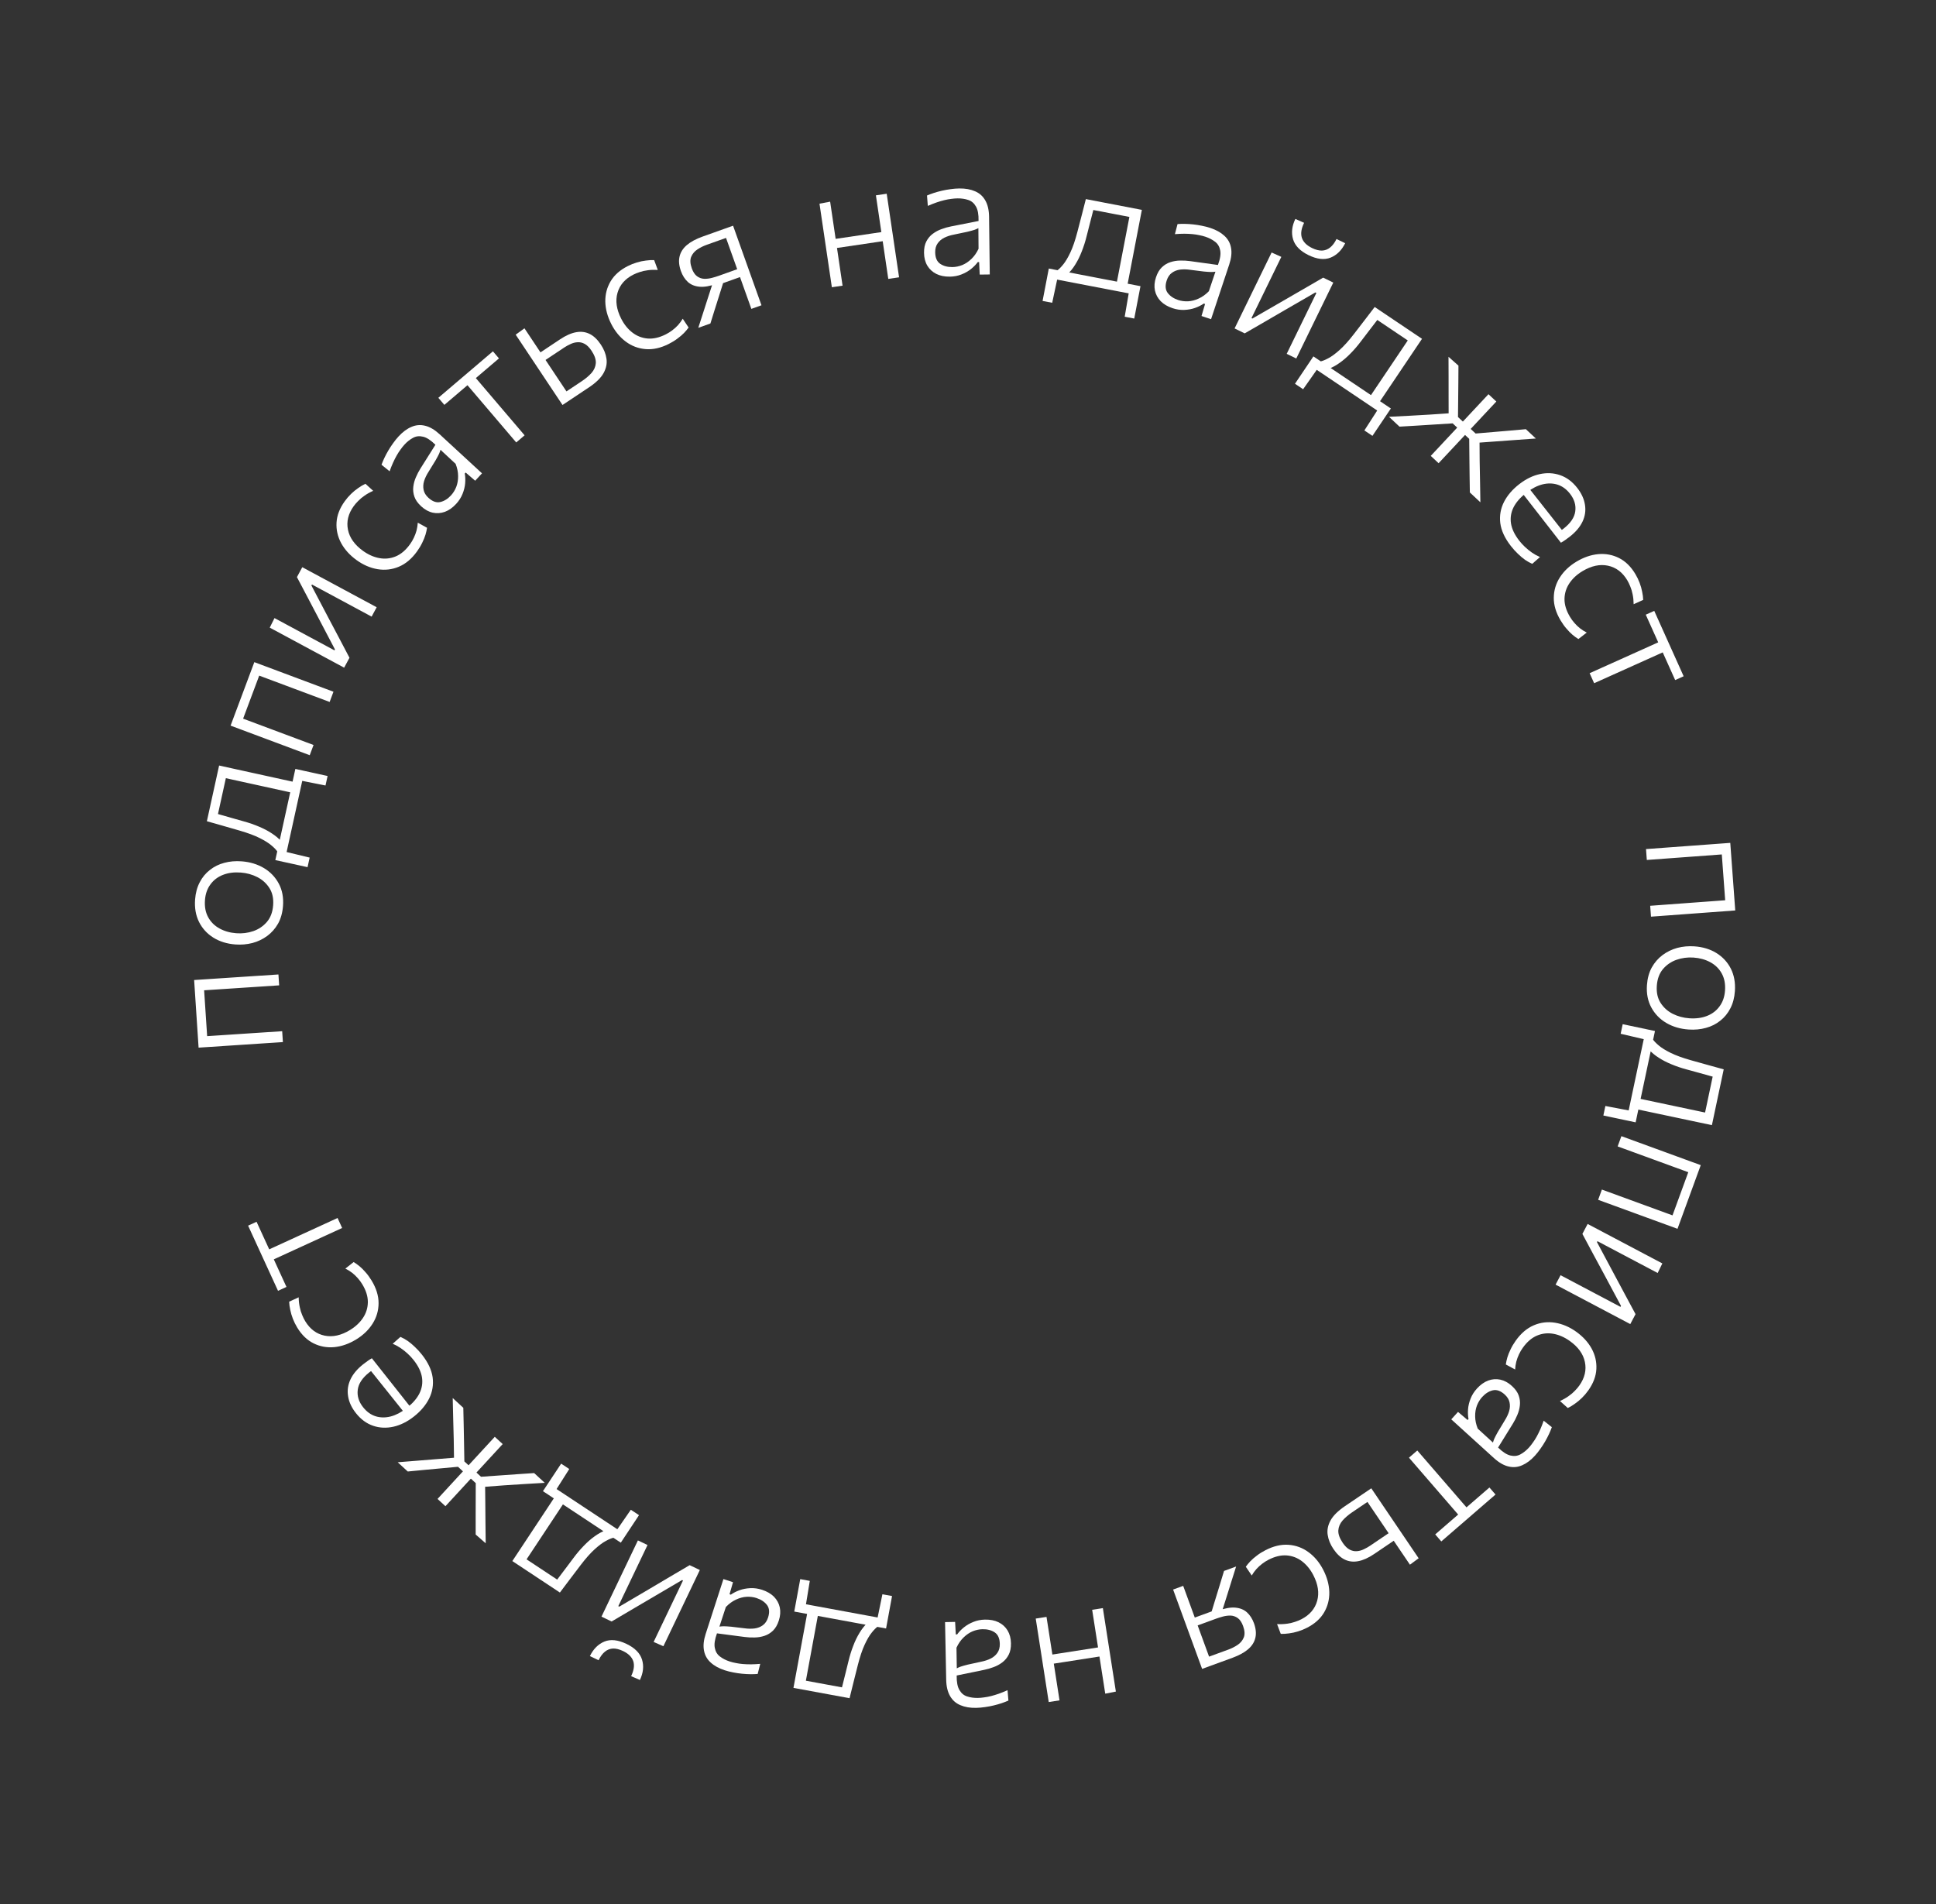 <?xml version="1.0" encoding="UTF-8"?> <svg xmlns="http://www.w3.org/2000/svg" width="427" height="420" viewBox="0 0 427 420" fill="none"><rect x="0" y="0" width="427" height="420" fill="#333333" stroke="none"/><path d="M363.041 187.296C364.428 187.194 365.766 187.095 367.054 187C368.341 186.905 369.748 186.802 371.273 186.689L373.148 186.551C374.223 186.472 375.23 186.398 376.168 186.329C377.105 186.26 378.018 186.192 378.905 186.127C379.793 186.062 380.699 185.995 381.625 185.927L382.723 200.835C381.798 200.903 380.892 200.97 380.004 201.035C379.116 201.101 378.204 201.168 377.266 201.237C376.328 201.306 375.322 201.38 374.247 201.46L372.372 201.598C370.846 201.71 369.44 201.814 368.152 201.909C366.865 202.004 365.527 202.102 364.139 202.204L363.962 199.804C365.35 199.702 366.688 199.603 367.975 199.508C369.263 199.413 370.669 199.31 372.195 199.197L374.07 199.059C375.12 198.982 376.083 198.911 376.958 198.847C377.845 198.781 378.708 198.718 379.546 198.656C380.383 198.594 381.252 198.53 382.152 198.464L380.585 199.711L379.674 187.353L381.408 188.356C380.507 188.422 379.639 188.486 378.801 188.548C377.963 188.61 377.101 188.673 376.213 188.739C375.338 188.803 374.375 188.874 373.325 188.952L371.45 189.09C369.925 189.202 368.518 189.306 367.231 189.401C365.943 189.496 364.605 189.594 363.218 189.696L363.041 187.296Z" fill="white"></path><path d="M363.246 217.326C363.348 215.838 363.701 214.537 364.305 213.422C364.921 212.321 365.712 211.407 366.679 210.682C367.646 209.957 368.732 209.428 369.935 209.096C371.151 208.777 372.403 208.662 373.691 208.75C375.542 208.877 377.161 209.365 378.548 210.214C379.946 211.076 381.011 212.224 381.742 213.656C382.472 215.101 382.773 216.755 382.646 218.618C382.547 220.056 382.215 221.322 381.651 222.414C381.098 223.507 380.357 224.417 379.428 225.145C378.51 225.886 377.456 226.417 376.265 226.738C375.074 227.071 373.797 227.19 372.433 227.097C370.595 226.971 368.957 226.488 367.519 225.648C366.094 224.809 364.991 223.672 364.21 222.236C363.44 220.814 363.119 219.177 363.246 217.326ZM365.423 217.457C365.321 218.945 365.599 220.202 366.258 221.227C366.928 222.265 367.822 223.068 368.939 223.635C370.069 224.202 371.29 224.531 372.603 224.621C374.079 224.722 375.392 224.542 376.542 224.08C377.692 223.619 378.607 222.909 379.289 221.95C379.982 221.005 380.375 219.851 380.468 218.488C380.569 217.025 380.322 215.764 379.729 214.705C379.147 213.66 378.311 212.843 377.22 212.253C376.13 211.663 374.897 211.321 373.521 211.226C372.208 211.136 370.953 211.302 369.755 211.722C368.571 212.144 367.575 212.829 366.768 213.779C365.975 214.73 365.526 215.956 365.423 217.457Z" fill="white"></path><path d="M360.229 242.06C361.1 242.244 361.928 242.419 362.712 242.585C363.51 242.754 364.325 242.927 365.159 243.103C366.005 243.282 366.925 243.477 367.919 243.687L369.758 244.077C370.788 244.295 371.733 244.494 372.591 244.676C373.462 244.86 374.308 245.04 375.13 245.213C375.951 245.387 376.804 245.568 377.687 245.755L375.827 246.553L377.952 236.508L379.342 237.936C378.567 237.721 377.805 237.509 377.055 237.299C376.317 237.091 375.543 236.876 374.731 236.653C373.92 236.43 373.006 236.179 371.988 235.9C370.824 235.589 369.718 235.214 368.671 234.775C367.621 234.347 366.674 233.859 365.829 233.308C364.982 232.77 364.263 232.17 363.673 231.507L364.507 229.204C364.787 229.635 365.238 230.108 365.859 230.624C366.478 231.152 367.355 231.697 368.492 232.257C369.629 232.818 371.105 233.355 372.918 233.867C374.455 234.295 375.774 234.663 376.874 234.973C377.987 235.286 379.089 235.589 380.179 235.884L377.575 248.191C376.667 247.999 375.778 247.811 374.907 247.627C374.037 247.442 373.141 247.253 372.222 247.058C371.302 246.863 370.315 246.654 369.26 246.431L367.42 246.042C365.924 245.725 364.593 245.444 363.428 245.197C362.263 244.95 361.031 244.69 359.731 244.414L360.229 242.06ZM357.898 225.921C358.474 226.043 359.051 226.165 359.627 226.287C360.203 226.409 360.78 226.531 361.356 226.653C361.957 226.78 362.564 226.909 363.177 227.039C363.803 227.171 364.416 227.301 365.017 227.428C364.781 228.544 364.543 229.666 364.305 230.795C364.063 231.935 363.828 233.045 363.6 234.124L362.171 240.876C361.943 241.955 361.708 243.065 361.466 244.205C361.225 245.346 360.987 246.468 360.754 247.572C360.153 247.445 359.54 247.315 358.914 247.182C358.301 247.053 357.694 246.924 357.093 246.797C356.517 246.675 355.94 246.553 355.364 246.431C354.787 246.309 354.211 246.187 353.635 246.065L354.078 243.968L359.565 245.014L359.084 245.565L362.673 228.604L362.89 229.304L357.45 228.037L357.898 225.921Z" fill="white"></path><path d="M357.611 250.621C358.918 251.099 360.178 251.559 361.39 252.002C362.603 252.445 363.928 252.929 365.364 253.453L367.131 254.098C368.143 254.468 369.091 254.815 369.974 255.137C370.857 255.46 371.717 255.774 372.553 256.079C373.389 256.384 374.243 256.696 375.114 257.014L369.986 271.056C369.114 270.738 368.261 270.426 367.425 270.12C366.589 269.815 365.729 269.501 364.846 269.179C363.963 268.856 363.015 268.51 362.002 268.14L360.236 267.495C358.799 266.97 357.475 266.486 356.262 266.043C355.049 265.601 353.789 265.14 352.482 264.663L353.308 262.402C354.615 262.88 355.875 263.34 357.088 263.783C358.301 264.226 359.625 264.709 361.062 265.234L362.828 265.879C363.817 266.24 364.724 266.572 365.548 266.873C366.384 267.178 367.196 267.475 367.985 267.763C368.774 268.051 369.593 268.35 370.44 268.66L368.499 269.152L372.75 257.512L373.917 259.14C373.07 258.83 372.251 258.531 371.462 258.243C370.673 257.955 369.861 257.658 369.025 257.353C368.201 257.052 367.294 256.72 366.305 256.359L364.539 255.714C363.102 255.189 361.778 254.706 360.565 254.263C359.352 253.82 358.092 253.36 356.785 252.882L357.611 250.621Z" fill="white"></path><path d="M350.167 269.989C351.397 270.639 352.583 271.265 353.725 271.869C354.866 272.472 356.113 273.131 357.465 273.845L359.128 274.724C360.081 275.227 360.973 275.699 361.805 276.138C362.636 276.577 363.445 277.005 364.232 277.421C365.019 277.836 365.822 278.261 366.643 278.694L365.611 280.808C364.813 280.386 364.026 279.97 363.25 279.56C362.474 279.15 361.676 278.729 360.856 278.295C360.047 277.868 359.172 277.405 358.229 276.907L352.327 273.789L352.222 273.988L355.943 280.952C356.745 282.439 357.545 283.932 358.341 285.43C359.148 286.934 359.945 288.419 360.731 289.883L359.571 292.078C358.751 291.644 357.947 291.22 357.16 290.804C356.373 290.388 355.564 289.961 354.733 289.521C353.902 289.082 353.01 288.611 352.056 288.107L350.394 287.229C349.042 286.514 347.795 285.855 346.653 285.252C345.512 284.649 344.326 284.022 343.095 283.372L344.193 281.294C345.424 281.944 346.604 282.568 347.735 283.165C348.865 283.762 350.101 284.415 351.442 285.124L357.411 288.278L357.525 288.062L353.844 281.183C353.025 279.673 352.212 278.166 351.405 276.661C350.609 275.163 349.81 273.67 349.007 272.183L350.167 269.989Z" fill="white"></path><path d="M334.294 295.748C335.447 294.123 336.774 292.99 338.275 292.348C339.775 291.707 341.334 291.514 342.951 291.77C344.568 292.026 346.117 292.68 347.6 293.732C349.102 294.798 350.249 296.042 351.038 297.464C351.821 298.895 352.172 300.404 352.091 301.992C352.009 303.579 351.418 305.149 350.315 306.703C349.894 307.296 349.429 307.843 348.921 308.343C348.412 308.842 347.888 309.278 347.349 309.648C346.812 310.036 346.29 310.349 345.782 310.588L344.064 309.046C344.79 308.716 345.421 308.357 345.958 307.969C346.505 307.588 346.968 307.195 347.349 306.789C347.74 306.39 348.069 306.001 348.338 305.623C349.527 303.946 349.935 302.214 349.559 300.426C349.186 298.655 348.07 297.109 346.209 295.789C345.044 294.962 343.84 294.438 342.598 294.217C341.355 293.996 340.155 294.128 338.997 294.613C337.831 295.107 336.784 296.009 335.855 297.318C335.536 297.767 335.257 298.246 335.02 298.754C334.775 299.272 334.579 299.809 334.43 300.365C334.292 300.928 334.206 301.504 334.171 302.094L332.122 300.986C332.18 300.535 332.291 300.022 332.454 299.446C332.62 298.887 332.856 298.294 333.163 297.667C333.453 297.042 333.83 296.403 334.294 295.748Z" fill="white"></path><path d="M325.74 306.307C326.506 305.463 327.33 304.873 328.21 304.538C329.099 304.211 329.992 304.141 330.889 304.328C331.795 304.524 332.651 304.989 333.459 305.722C334.201 306.396 334.701 307.095 334.958 307.819C335.214 308.543 335.303 309.267 335.222 309.989C335.143 310.73 334.955 311.44 334.659 312.12C334.373 312.808 334.045 313.45 333.674 314.044L330.414 319.313C331.439 320.311 332.354 320.897 333.162 321.071C333.969 321.263 334.702 321.174 335.358 320.805C336.024 320.445 336.648 319.944 337.229 319.304C337.516 318.988 337.8 318.628 338.082 318.224C338.374 317.829 338.654 317.389 338.924 316.906C339.193 316.422 339.46 315.886 339.725 315.296C339.981 314.716 340.23 314.078 340.471 313.383L342.271 314.814C342.107 315.274 341.904 315.768 341.663 316.294C341.414 316.83 341.13 317.376 340.811 317.933C340.491 318.49 340.14 319.035 339.758 319.568C339.376 320.119 338.975 320.626 338.554 321.09C337.652 322.083 336.714 322.79 335.741 323.209C334.768 323.647 333.761 323.74 332.719 323.488C331.669 323.246 330.597 322.628 329.501 321.634C329.065 321.238 328.518 320.741 327.859 320.142C327.2 319.544 326.569 318.971 325.965 318.423L324.086 316.717C323.473 316.161 322.842 315.588 322.192 314.998C321.552 314.417 320.851 313.781 320.09 313.09L321.582 311.447L323.691 313.235L323.894 313.012C323.765 312.371 323.73 311.654 323.79 310.861C323.85 310.086 324.038 309.3 324.355 308.504C324.663 307.717 325.124 306.985 325.74 306.307ZM326.894 308.169C326.414 308.698 326.032 309.324 325.747 310.048C325.472 310.78 325.342 311.576 325.357 312.436C325.363 313.305 325.553 314.206 325.926 315.137L329.283 318.21C329.343 317.976 329.444 317.687 329.587 317.343C329.739 317.008 329.991 316.525 330.342 315.896C330.703 315.275 331.221 314.416 331.895 313.318C332.324 312.641 332.642 311.964 332.849 311.289C333.047 310.622 333.078 309.973 332.941 309.341C332.813 308.717 332.457 308.14 331.872 307.609C330.981 306.8 330.11 306.491 329.259 306.683C328.399 306.885 327.611 307.38 326.894 308.169Z" fill="white"></path><path d="M312.594 319.96C313.505 321.012 314.382 322.027 315.227 323.003C316.071 323.98 316.994 325.046 317.995 326.203L319.225 327.625C319.914 328.422 320.545 329.152 321.119 329.815C321.701 330.489 322.267 331.143 322.817 331.778C323.366 332.413 323.936 333.072 324.527 333.755L322.804 333.057L323.33 332.602C324.155 331.888 325.008 331.15 325.89 330.387C326.772 329.625 327.644 328.87 328.507 328.124L329.848 329.674L317.888 340.02L316.547 338.469C317.4 337.731 318.272 336.977 319.163 336.206C320.045 335.443 320.898 334.705 321.723 333.992L322.25 333.537L322.692 335.342C322.102 334.659 321.532 334 320.982 333.365C320.433 332.73 319.867 332.075 319.285 331.402C318.711 330.739 318.079 330.009 317.39 329.212L316.16 327.79C315.16 326.633 314.237 325.567 313.392 324.59C312.548 323.614 311.67 322.599 310.76 321.547L312.594 319.96Z" fill="white"></path><path d="M302.45 328.302C303.23 329.454 303.982 330.565 304.706 331.634C305.43 332.703 306.22 333.871 307.078 335.137L308.132 336.694C308.736 337.587 309.302 338.423 309.829 339.201C310.356 339.98 310.869 340.738 311.368 341.475C311.867 342.212 312.376 342.964 312.896 343.733L310.972 345.149C310.206 344.018 309.457 342.912 308.726 341.833C308.002 340.763 307.229 339.621 306.407 338.407C305.529 337.109 304.71 335.9 303.951 334.779C303.192 333.658 302.409 332.5 301.6 331.307L298.237 333.584C297.386 334.16 296.677 334.768 296.112 335.408C295.543 336.066 295.232 336.792 295.178 337.585C295.132 338.388 295.453 339.298 296.142 340.316C296.64 341.053 297.157 341.558 297.691 341.833C298.225 342.107 298.754 342.218 299.279 342.166C299.8 342.131 300.31 341.99 300.809 341.743C301.304 341.513 301.76 341.258 302.175 340.977L306.566 338.004L308.255 339.291C307.601 339.734 306.791 340.282 305.825 340.935C304.85 341.596 303.941 342.211 303.101 342.78C301.834 343.637 300.658 344.169 299.571 344.375C298.484 344.581 297.487 344.461 296.58 344.016C295.68 343.58 294.854 342.807 294.102 341.697C293.413 340.679 292.99 339.641 292.833 338.582C292.666 337.529 292.875 336.464 293.462 335.386C294.046 334.324 295.116 333.267 296.673 332.213C297.815 331.44 298.889 330.712 299.896 330.031C300.893 329.356 301.744 328.78 302.45 328.302Z" fill="white"></path><path d="M279.11 341.952C280.882 341.04 282.581 340.644 284.209 340.765C285.836 340.886 287.308 341.431 288.626 342.403C289.944 343.374 291.019 344.667 291.851 346.283C292.695 347.921 293.141 349.553 293.188 351.178C293.224 352.81 292.841 354.311 292.039 355.683C291.237 357.055 289.989 358.177 288.295 359.049C287.648 359.382 286.984 359.654 286.303 359.864C285.621 360.074 284.956 360.219 284.307 360.3C283.652 360.397 283.044 360.435 282.483 360.414L281.667 358.254C282.463 358.295 283.189 358.266 283.844 358.169C284.504 358.083 285.097 357.947 285.622 357.761C286.152 357.586 286.624 357.393 287.036 357.181C288.864 356.239 290.022 354.888 290.512 353.128C290.996 351.384 290.715 349.498 289.671 347.47C289.016 346.199 288.188 345.18 287.187 344.413C286.185 343.645 285.059 343.21 283.808 343.107C282.545 343.01 281.2 343.329 279.774 344.064C279.283 344.316 278.816 344.613 278.372 344.955C277.916 345.303 277.494 345.689 277.107 346.114C276.725 346.55 276.383 347.022 276.081 347.531L274.772 345.603C275.031 345.23 275.365 344.826 275.775 344.389C276.179 343.969 276.662 343.551 277.223 343.135C277.767 342.714 278.396 342.32 279.11 341.952Z" fill="white"></path><path d="M272.636 345.553C272.294 346.625 271.955 347.704 271.617 348.788C271.279 349.873 270.947 350.935 270.62 351.976L269.219 356.412L268.616 355.311C270.135 354.756 271.419 354.526 272.469 354.623C273.519 354.72 274.373 355.068 275.033 355.668C275.697 356.279 276.206 357.068 276.559 358.033C276.993 359.222 277.103 360.29 276.889 361.236C276.678 362.194 276.153 363.039 275.314 363.774C274.463 364.512 273.307 365.148 271.847 365.682C271.059 365.97 270.24 366.269 269.393 366.579C268.545 366.889 267.75 367.18 267.008 367.451C266.255 367.726 265.631 367.954 265.137 368.135C264.818 367.264 264.506 366.41 264.2 365.575C263.895 364.739 263.58 363.879 263.258 362.996C262.935 362.113 262.588 361.165 262.218 360.153L261.572 358.387C261.047 356.951 260.563 355.626 260.12 354.413C259.676 353.201 259.216 351.941 258.738 350.634L260.963 349.821C261.256 350.621 261.538 351.392 261.809 352.134C262.08 352.876 262.358 353.635 262.642 354.412C262.926 355.189 263.225 356.007 263.539 356.867L264.45 359.357C264.854 360.464 265.235 361.506 265.593 362.483C265.95 363.46 266.309 364.443 266.671 365.432L270.962 363.863C271.645 363.613 272.304 363.279 272.938 362.86C273.572 362.442 274.033 361.893 274.318 361.215C274.592 360.54 274.542 359.691 274.168 358.667C273.866 357.843 273.473 357.259 272.987 356.916C272.501 356.573 271.975 356.392 271.407 356.373C270.844 356.365 270.283 356.437 269.724 356.588C269.153 356.743 268.65 356.9 268.214 357.06L263.729 358.7L263.096 356.969L267.864 355.226L266.871 356.67L268.083 352.703C268.391 351.683 268.708 350.653 269.035 349.612C269.35 348.576 269.662 347.548 269.97 346.528L272.636 345.553Z" fill="white"></path><path d="M243.246 354.728C243.46 356.103 243.667 357.428 243.865 358.704C244.064 359.98 244.281 361.373 244.517 362.885L244.806 364.742C244.972 365.808 245.128 366.805 245.272 367.734C245.417 368.663 245.558 369.567 245.695 370.446C245.832 371.326 245.972 372.224 246.115 373.14L243.77 373.601C243.627 372.684 243.486 371.78 243.347 370.888C243.208 369.996 243.065 369.08 242.918 368.139C242.774 367.21 242.616 366.2 242.447 365.11L242.157 363.252C241.922 361.741 241.705 360.348 241.506 359.072C241.307 357.796 241.1 356.471 240.886 355.096L243.246 354.728ZM243.146 363.25L243.459 365.257L231.308 367.15L230.996 365.144L243.146 363.25ZM230.816 356.665C231.03 358.04 231.237 359.365 231.436 360.641C231.635 361.917 231.852 363.31 232.087 364.821L232.377 366.679C232.543 367.744 232.698 368.741 232.843 369.67C232.987 370.599 233.128 371.504 233.265 372.383C233.402 373.262 233.542 374.16 233.685 375.077L231.307 375.448C231.164 374.531 231.024 373.633 230.887 372.754C230.75 371.874 230.609 370.97 230.465 370.041C230.32 369.112 230.164 368.115 229.998 367.05L229.709 365.192C229.474 363.681 229.256 362.287 229.058 361.011C228.859 359.736 228.652 358.41 228.438 357.036L230.816 356.665Z" fill="white"></path><path d="M217.249 357.265C218.39 357.243 219.384 357.436 220.232 357.846C221.081 358.268 221.744 358.869 222.224 359.65C222.703 360.443 222.954 361.385 222.975 362.475C222.995 363.478 222.83 364.321 222.479 365.005C222.129 365.689 221.664 366.25 221.083 366.687C220.49 367.138 219.845 367.489 219.148 367.741C218.451 368.006 217.759 368.207 217.072 368.346L211.003 369.594C210.981 371.024 211.184 372.092 211.612 372.798C212.027 373.517 212.594 373.989 213.313 374.213C214.033 374.449 214.825 374.559 215.69 374.542C216.116 374.534 216.573 374.493 217.06 374.421C217.548 374.361 218.06 374.263 218.597 374.128C219.133 373.992 219.706 373.817 220.317 373.605C220.914 373.392 221.549 373.135 222.22 372.834L222.415 375.124C221.968 375.321 221.47 375.513 220.922 375.699C220.361 375.886 219.769 376.054 219.145 376.204C218.521 376.355 217.884 376.474 217.234 376.562C216.571 376.662 215.927 376.719 215.3 376.731C213.959 376.758 212.802 376.561 211.828 376.141C210.842 375.734 210.083 375.066 209.55 374.136C209.006 373.207 208.719 372.002 208.69 370.523C208.678 369.934 208.663 369.195 208.646 368.305C208.628 367.415 208.612 366.563 208.596 365.748L208.546 363.21C208.529 362.383 208.513 361.531 208.495 360.653C208.478 359.789 208.46 358.842 208.44 357.815L210.658 357.771L210.806 360.533L211.107 360.527C211.485 359.993 211.983 359.475 212.6 358.974C213.205 358.486 213.905 358.083 214.701 357.767C215.485 357.45 216.334 357.283 217.249 357.265ZM216.689 359.383C215.975 359.397 215.257 359.549 214.535 359.839C213.814 360.141 213.146 360.593 212.531 361.195C211.903 361.796 211.379 362.553 210.958 363.464L211.029 368.014C211.24 367.897 211.519 367.772 211.868 367.64C212.216 367.52 212.74 367.372 213.439 367.195C214.138 367.031 215.118 366.817 216.379 366.554C217.166 366.401 217.876 366.168 218.509 365.854C219.13 365.541 219.623 365.118 219.989 364.584C220.355 364.063 220.53 363.407 220.514 362.617C220.491 361.414 220.117 360.569 219.392 360.082C218.656 359.595 217.755 359.362 216.689 359.383Z" fill="white"></path><path d="M180.677 354.82C180.515 355.696 180.362 356.528 180.217 357.317C180.069 358.118 179.918 358.938 179.763 359.776C179.607 360.627 179.436 361.551 179.252 362.55L178.912 364.399C178.721 365.435 178.546 366.384 178.387 367.247C178.226 368.122 178.069 368.973 177.917 369.799C177.764 370.625 177.606 371.482 177.443 372.369L176.596 370.531L186.693 372.391L185.302 373.818C185.497 373.038 185.689 372.27 185.879 371.515C186.067 370.772 186.262 369.992 186.463 369.175C186.665 368.358 186.892 367.438 187.144 366.413C187.424 365.241 187.77 364.126 188.182 363.067C188.581 362.006 189.045 361.047 189.573 360.188C190.088 359.327 190.67 358.593 191.317 357.985L193.641 358.758C193.218 359.05 192.756 359.513 192.257 360.147C191.745 360.779 191.224 361.671 190.693 362.823C190.162 363.974 189.665 365.463 189.201 367.289C188.814 368.837 188.48 370.165 188.199 371.273C187.916 372.394 187.642 373.503 187.376 374.601L175.004 372.322C175.172 371.409 175.337 370.515 175.498 369.64C175.66 368.765 175.826 367.865 175.996 366.94C176.166 366.016 176.349 365.023 176.545 363.963L176.885 362.114C177.162 360.61 177.409 359.272 177.625 358.101C177.841 356.93 178.069 355.691 178.31 354.384L180.677 354.82ZM196.748 352.065C196.641 352.644 196.535 353.224 196.428 353.803C196.321 354.382 196.214 354.962 196.107 355.541C195.996 356.145 195.884 356.756 195.77 357.372C195.654 358.001 195.541 358.617 195.429 359.221C194.308 359.015 193.179 358.807 192.045 358.598C190.899 358.386 189.783 358.181 188.698 357.981L181.912 356.73C180.827 356.531 179.711 356.325 178.565 356.114C177.418 355.902 176.29 355.695 175.18 355.49C175.292 354.886 175.405 354.27 175.521 353.641C175.635 353.024 175.747 352.414 175.859 351.81C175.965 351.231 176.072 350.651 176.179 350.072C176.286 349.492 176.392 348.913 176.499 348.334L178.607 348.722L177.706 354.235L177.142 353.767L194.192 356.909L193.498 357.145L194.621 351.673L196.748 352.065Z" fill="white"></path><path d="M168.064 350.684C169.149 351.035 170.026 351.543 170.694 352.207C171.357 352.883 171.788 353.669 171.986 354.563C172.18 355.469 172.11 356.441 171.774 357.478C171.465 358.432 171.033 359.176 170.479 359.708C169.924 360.24 169.301 360.618 168.609 360.842C167.902 361.074 167.177 361.195 166.436 361.205C165.691 361.228 164.971 361.192 164.277 361.099L158.133 360.296C157.645 361.64 157.488 362.715 157.661 363.523C157.819 364.338 158.201 364.969 158.807 365.416C159.41 365.874 160.123 366.237 160.946 366.503C161.351 366.634 161.796 366.746 162.281 366.837C162.761 366.939 163.277 367.014 163.829 367.061C164.38 367.108 164.979 367.13 165.625 367.129C166.259 367.123 166.943 367.088 167.676 367.022L167.112 369.251C166.625 369.291 166.092 369.309 165.513 369.306C164.922 369.299 164.307 369.265 163.669 369.203C163.03 369.141 162.389 369.046 161.745 368.917C161.086 368.795 160.459 368.638 159.862 368.445C158.586 368.032 157.557 367.468 156.773 366.753C155.974 366.047 155.475 365.167 155.276 364.114C155.065 363.057 155.187 361.825 155.643 360.418C155.824 359.858 156.052 359.154 156.326 358.307C156.6 357.46 156.863 356.65 157.114 355.874L157.896 353.459C158.151 352.672 158.413 351.861 158.683 351.026C158.95 350.203 159.241 349.303 159.558 348.325L161.669 349.009L160.907 351.667L161.193 351.76C161.725 351.379 162.365 351.052 163.111 350.78C163.843 350.516 164.636 350.365 165.492 350.325C166.336 350.283 167.193 350.402 168.064 350.684ZM166.843 352.502C166.163 352.282 165.435 352.191 164.658 352.23C163.878 352.28 163.098 352.489 162.321 352.856C161.531 353.22 160.788 353.763 160.093 354.487L158.673 358.81C158.911 358.769 159.216 358.742 159.588 358.731C159.957 358.732 160.5 358.763 161.218 358.824C161.933 358.897 162.929 359.015 164.207 359.179C165 359.291 165.748 359.302 166.449 359.213C167.138 359.12 167.742 358.881 168.262 358.496C168.778 358.123 169.158 357.56 169.401 356.809C169.772 355.664 169.695 354.743 169.169 354.046C168.632 353.345 167.856 352.83 166.843 352.502Z" fill="white"></path><path d="M154.353 346.324C153.753 347.58 153.174 348.79 152.617 349.955C152.061 351.12 151.452 352.392 150.793 353.772L149.982 355.468C149.517 356.441 149.082 357.352 148.677 358.2C148.271 359.048 147.876 359.874 147.493 360.677C147.109 361.48 146.717 362.3 146.317 363.137L144.164 362.191C144.553 361.377 144.937 360.574 145.315 359.782C145.694 358.99 146.083 358.176 146.483 357.339C146.877 356.513 147.305 355.62 147.764 354.658L150.643 348.636L150.439 348.538L143.63 352.537C142.177 353.398 140.717 354.257 139.252 355.113C137.782 355.98 136.331 356.835 134.899 357.68L132.66 356.609C133.06 355.772 133.452 354.952 133.836 354.149C134.219 353.346 134.614 352.521 135.019 351.672C135.425 350.824 135.86 349.914 136.325 348.941L137.136 347.244C137.795 345.865 138.404 344.592 138.96 343.427C139.517 342.262 140.096 341.052 140.696 339.797L142.816 340.81C142.216 342.066 141.64 343.27 141.089 344.424C140.538 345.577 139.935 346.839 139.281 348.207L136.37 354.298L136.59 354.403L143.316 350.448C144.792 349.57 146.265 348.697 147.735 347.83C149.2 346.974 150.659 346.115 152.113 345.254L154.353 346.324ZM138.166 362.617C140.01 363.498 141.155 364.65 141.6 366.072C142.041 367.505 141.885 369.008 141.134 370.58L139.201 369.739C139.812 368.461 139.969 367.362 139.673 366.443C139.364 365.517 138.611 364.768 137.412 364.195C136.609 363.811 135.877 363.628 135.216 363.645C134.549 363.674 133.953 363.903 133.428 364.333C132.886 364.769 132.418 365.4 132.024 366.225L130.106 365.309C130.869 363.742 131.935 362.675 133.304 362.107C134.668 361.55 136.289 361.72 138.166 362.617Z" fill="white"></path><path d="M125.071 330.467C124.58 331.209 124.113 331.915 123.67 332.584C123.221 333.264 122.761 333.959 122.29 334.67C121.813 335.391 121.294 336.175 120.734 337.022L119.696 338.59C119.115 339.469 118.583 340.274 118.099 341.006C117.608 341.748 117.13 342.469 116.667 343.17C116.203 343.87 115.723 344.597 115.225 345.349L115.165 343.326L123.728 348.991L121.89 349.759C122.374 349.117 122.852 348.486 123.322 347.866C123.786 347.256 124.271 346.614 124.776 345.942C125.281 345.269 125.85 344.511 126.484 343.667C127.2 342.698 127.955 341.807 128.748 340.994C129.531 340.174 130.333 339.473 131.155 338.889C131.967 338.299 132.789 337.851 133.623 337.545L135.459 339.166C134.955 339.269 134.349 339.514 133.641 339.903C132.923 340.284 132.094 340.901 131.155 341.752C130.216 342.604 129.175 343.779 128.033 345.278C127.071 346.551 126.244 347.642 125.552 348.552C124.853 349.472 124.166 350.385 123.491 351.292L113 344.351C113.511 343.577 114.013 342.819 114.504 342.077C114.995 341.335 115.5 340.571 116.019 339.787C116.538 339.003 117.094 338.162 117.689 337.262L118.727 335.694C119.57 334.419 120.321 333.284 120.978 332.291C121.635 331.298 122.33 330.247 123.063 329.139L125.071 330.467ZM140.938 334.224C140.613 334.715 140.288 335.206 139.963 335.698C139.638 336.189 139.313 336.68 138.988 337.172C138.649 337.684 138.306 338.202 137.96 338.724C137.608 339.258 137.262 339.78 136.923 340.293C135.972 339.663 135.015 339.03 134.053 338.394C133.081 337.751 132.135 337.125 131.215 336.516L125.459 332.708C124.539 332.1 123.593 331.474 122.621 330.83C121.649 330.187 120.692 329.554 119.751 328.932C120.09 328.419 120.436 327.897 120.789 327.364C121.134 326.841 121.477 326.323 121.816 325.811C122.141 325.32 122.466 324.828 122.791 324.337C123.116 323.846 123.441 323.354 123.766 322.863L125.554 324.046L122.567 328.765L122.231 328.115L136.69 337.681L135.959 337.626L139.135 333.03L140.938 334.224Z" fill="white"></path><path d="M120.15 327.094C118.637 327.182 117.132 327.271 115.637 327.359C114.133 327.456 112.637 327.553 111.151 327.649L106.176 328.026L106.99 327.114L107.037 331.504C107.046 333.012 107.058 334.497 107.074 335.96C107.089 337.423 107.106 338.913 107.124 340.429L104.915 338.497C104.91 337.282 104.908 336.053 104.911 334.811C104.913 333.569 104.916 332.336 104.919 331.111L104.93 327.159L103.588 325.923L104.824 324.582L106.096 325.754L110.608 325.436C111.811 325.351 113.014 325.266 114.217 325.181C115.411 325.106 116.61 325.025 117.813 324.941L120.15 327.094ZM110.871 318.545C109.953 319.541 109.074 320.495 108.234 321.408C107.384 322.33 106.471 323.321 105.494 324.381L103.825 326.193C102.815 327.29 101.868 328.318 100.984 329.277C100.092 330.245 99.179 331.236 98.245 332.25L96.503 330.645C97.437 329.631 98.35 328.639 99.242 327.671C100.134 326.703 101.081 325.675 102.083 324.587L103.752 322.776C104.729 321.715 105.642 320.724 106.491 319.802C107.332 318.89 108.211 317.935 109.128 316.94L110.871 318.545ZM102.186 310.544C102.211 311.812 102.239 313.039 102.27 314.227C102.283 315.415 102.307 316.638 102.341 317.897L102.418 322.365L103.607 323.46L102.371 324.802L101.016 323.553L97.132 323.912C95.93 324.032 94.728 324.144 93.526 324.246C92.315 324.358 91.118 324.474 89.934 324.593L87.721 322.555C89.197 322.432 90.67 322.314 92.138 322.201C93.597 322.079 95.051 321.961 96.501 321.849L100.892 321.496L100.146 322.471L100.074 317.471C100.03 315.964 99.991 314.453 99.955 312.938C99.92 311.422 99.884 309.907 99.849 308.391L102.186 310.544Z" fill="white"></path><path d="M93.052 298.803C94.405 300.513 95.195 302.19 95.423 303.832C95.633 305.472 95.375 307.026 94.65 308.494C93.918 309.952 92.809 311.268 91.324 312.442C89.859 313.601 88.347 314.357 86.789 314.71C85.213 315.061 83.713 314.993 82.288 314.505C80.846 314.015 79.585 313.087 78.504 311.72C77.555 310.52 76.981 309.289 76.781 308.025C76.563 306.759 76.729 305.524 77.28 304.322C77.832 303.119 78.771 301.993 80.098 300.943C80.452 300.663 80.785 300.416 81.095 300.203C81.388 299.987 81.697 299.791 82.021 299.615L82.377 302.066C82.204 302.171 82.044 302.281 81.896 302.398C81.741 302.505 81.594 302.613 81.457 302.721C79.923 303.934 79.073 305.214 78.906 306.56C78.73 307.914 79.124 309.2 80.088 310.419C80.881 311.422 81.808 312.088 82.867 312.418C83.918 312.737 85.028 312.746 86.197 312.445C87.358 312.135 88.493 311.54 89.605 310.662L89.855 310.463C91.075 309.499 91.964 308.461 92.522 307.348C93.073 306.226 93.255 305.051 93.068 303.824C92.873 302.588 92.259 301.316 91.225 300.008C90.844 299.526 90.412 299.061 89.929 298.611C89.446 298.162 88.927 297.749 88.374 297.372C87.82 296.995 87.232 296.676 86.611 296.416L88.314 294.902C88.816 295.112 89.34 295.401 89.886 295.769C90.423 296.144 90.959 296.59 91.497 297.108C92.044 297.618 92.563 298.183 93.052 298.803ZM91.176 311.193L89.745 312.325L81.487 302.002L80.929 300.478L82.021 299.615L91.176 311.193Z" fill="white"></path><path d="M81.951 282.458C82.987 284.161 83.503 285.828 83.498 287.46C83.493 289.091 83.054 290.599 82.179 291.983C81.304 293.366 80.09 294.531 78.538 295.476C76.963 296.434 75.368 296.994 73.75 297.157C72.125 297.309 70.6 297.034 69.175 296.331C67.749 295.629 66.541 294.464 65.551 292.836C65.173 292.215 64.855 291.572 64.597 290.907C64.339 290.242 64.147 289.589 64.02 288.947C63.876 288.301 63.795 287.697 63.776 287.136L65.873 286.168C65.889 286.966 65.968 287.688 66.112 288.334C66.245 288.987 66.423 289.568 66.646 290.078C66.858 290.595 67.084 291.052 67.325 291.448C68.394 293.204 69.824 294.263 71.615 294.626C73.389 294.985 75.25 294.571 77.199 293.385C78.42 292.642 79.377 291.743 80.071 290.69C80.766 289.636 81.119 288.482 81.133 287.226C81.14 285.96 80.726 284.641 79.892 283.271C79.605 282.8 79.276 282.354 78.903 281.935C78.525 281.506 78.109 281.113 77.658 280.757C77.195 280.407 76.7 280.099 76.172 279.834L78.001 278.391C78.391 278.623 78.819 278.927 79.283 279.305C79.731 279.678 80.182 280.13 80.637 280.66C81.096 281.173 81.534 281.773 81.951 282.458Z" fill="white"></path><path d="M75.463 270.879C74.198 271.459 72.979 272.018 71.806 272.557C70.632 273.096 69.35 273.684 67.961 274.322L66.252 275.106C65.295 275.545 64.417 275.948 63.62 276.314C62.811 276.685 62.025 277.046 61.261 277.397C60.498 277.747 59.706 278.11 58.886 278.487L60.037 277.028L60.327 277.66C60.782 278.651 61.253 279.676 61.739 280.736C62.225 281.795 62.706 282.844 63.182 283.88L61.319 284.735L54.723 270.363L56.586 269.508C57.056 270.534 57.538 271.582 58.029 272.653C58.515 273.712 58.986 274.738 59.441 275.729L59.731 276.361L57.874 276.282C58.694 275.906 59.486 275.542 60.25 275.192C61.013 274.842 61.799 274.481 62.608 274.11C63.406 273.744 64.283 273.341 65.24 272.902L66.949 272.117C68.339 271.479 69.62 270.891 70.794 270.353C71.967 269.814 73.186 269.254 74.451 268.674L75.463 270.879Z" fill="white"></path><path d="M62.395 229.871C61.007 229.962 59.669 230.05 58.38 230.135C57.092 230.22 55.685 230.313 54.158 230.414L52.282 230.538C51.206 230.609 50.2 230.675 49.261 230.737C48.323 230.799 47.41 230.859 46.522 230.918C45.634 230.976 44.727 231.036 43.801 231.097L42.818 216.181C43.743 216.12 44.65 216.06 45.538 216.001C46.426 215.943 47.339 215.882 48.278 215.821C49.216 215.759 50.222 215.692 51.298 215.621L53.175 215.498C54.701 215.397 56.108 215.304 57.396 215.219C58.684 215.134 60.023 215.046 61.411 214.954L61.57 217.356C60.181 217.447 58.843 217.536 57.555 217.621C56.266 217.706 54.859 217.799 53.333 217.899L51.457 218.023C50.406 218.092 49.443 218.156 48.567 218.214C47.679 218.272 46.816 218.329 45.978 218.384C45.14 218.44 44.271 218.497 43.37 218.556L44.947 217.322L45.763 229.686L44.037 228.67C44.938 228.61 45.807 228.553 46.645 228.497C47.483 228.442 48.346 228.385 49.234 228.327C50.11 228.269 51.073 228.205 52.124 228.136L54 228.012C55.526 227.912 56.933 227.819 58.222 227.734C59.51 227.649 60.849 227.561 62.237 227.469L62.395 229.871Z" fill="white"></path><path d="M62.42 199.839C62.307 201.327 61.944 202.626 61.331 203.735C60.707 204.832 59.908 205.739 58.936 206.457C57.964 207.175 56.874 207.695 55.668 208.018C54.45 208.328 53.197 208.433 51.91 208.335C50.06 208.194 48.445 207.694 47.064 206.834C45.673 205.961 44.617 204.806 43.897 203.368C43.177 201.917 42.889 200.261 43.031 198.399C43.14 196.961 43.482 195.699 44.055 194.611C44.616 193.522 45.364 192.617 46.299 191.897C47.222 191.162 48.28 190.64 49.473 190.328C50.667 190.004 51.945 189.895 53.308 189.998C55.145 190.139 56.779 190.634 58.211 191.485C59.629 192.335 60.724 193.481 61.494 194.922C62.252 196.35 62.561 197.99 62.42 199.839ZM60.244 199.692C60.357 198.205 60.089 196.946 59.438 195.916C58.776 194.872 57.888 194.063 56.776 193.488C55.65 192.911 54.432 192.573 53.119 192.473C51.644 192.361 50.33 192.531 49.177 192.984C48.023 193.436 47.102 194.139 46.413 195.092C45.713 196.032 45.311 197.183 45.207 198.546C45.096 200.008 45.333 201.271 45.918 202.334C46.491 203.383 47.321 204.207 48.407 204.805C49.493 205.404 50.723 205.755 52.098 205.86C53.411 205.96 54.667 205.805 55.868 205.393C57.056 204.981 58.057 204.303 58.87 203.359C59.672 202.415 60.13 201.192 60.244 199.692Z" fill="white"></path><path d="M65.627 175.13C64.757 174.939 63.931 174.757 63.147 174.585C62.351 174.41 61.537 174.231 60.705 174.049C59.86 173.863 58.941 173.661 57.95 173.443L56.113 173.04C55.085 172.814 54.142 172.607 53.285 172.419C52.416 172.228 51.571 172.042 50.751 171.862C49.93 171.682 49.079 171.495 48.198 171.301L50.064 170.517L47.861 180.545L46.483 179.106C47.256 179.328 48.017 179.546 48.765 179.762C49.501 179.975 50.274 180.196 51.083 180.425C51.893 180.654 52.805 180.912 53.82 181.2C54.982 181.519 56.085 181.902 57.129 182.35C58.176 182.785 59.119 183.281 59.959 183.838C60.803 184.383 61.516 184.989 62.101 185.656L61.25 187.953C60.973 187.52 60.526 187.043 59.909 186.522C59.294 185.989 58.421 185.438 57.288 184.868C56.156 184.299 54.684 183.751 52.875 183.225C51.341 182.786 50.026 182.407 48.928 182.088C47.817 181.768 46.718 181.455 45.629 181.152L48.328 168.866C49.234 169.065 50.122 169.26 50.991 169.451C51.861 169.642 52.755 169.838 53.673 170.04C54.591 170.241 55.577 170.458 56.63 170.689L58.466 171.093C59.96 171.421 61.288 171.713 62.452 171.968C63.615 172.224 64.845 172.494 66.143 172.779L65.627 175.13ZM67.834 191.286C67.258 191.159 66.683 191.033 66.108 190.906C65.532 190.78 64.957 190.654 64.381 190.527C63.781 190.395 63.175 190.262 62.563 190.128C61.938 189.991 61.326 189.856 60.726 189.724C60.971 188.61 61.217 187.49 61.465 186.363C61.715 185.225 61.958 184.117 62.195 183.039L63.676 176.299C63.912 175.222 64.156 174.114 64.406 172.975C64.656 171.836 64.902 170.716 65.144 169.614C65.744 169.746 66.356 169.88 66.981 170.018C67.593 170.152 68.199 170.285 68.799 170.417C69.374 170.543 69.95 170.67 70.525 170.796C71.101 170.923 71.676 171.049 72.252 171.175L71.792 173.269L66.313 172.181L66.799 171.633L63.079 188.566L62.867 187.865L68.298 189.174L67.834 191.286Z" fill="white"></path><path d="M68.312 166.589C67.008 166.101 65.752 165.632 64.543 165.179C63.333 164.727 62.012 164.233 60.58 163.697L58.819 163.039C57.809 162.661 56.864 162.308 55.983 161.978C55.102 161.649 54.245 161.329 53.412 161.017C52.578 160.705 51.727 160.387 50.858 160.062L56.094 146.06C56.963 146.385 57.814 146.703 58.648 147.015C59.481 147.327 60.339 147.647 61.219 147.977C62.1 148.306 63.045 148.659 64.055 149.037L65.816 149.696C67.248 150.231 68.569 150.725 69.779 151.178C70.988 151.63 72.244 152.1 73.548 152.587L72.705 154.841C71.401 154.354 70.145 153.884 68.936 153.432C67.726 152.98 66.405 152.486 64.973 151.95L63.212 151.291C62.225 150.923 61.321 150.585 60.499 150.277C59.666 149.965 58.855 149.662 58.069 149.368C57.282 149.074 56.466 148.769 55.621 148.453L57.566 147.976L53.225 159.582L52.071 157.946C52.916 158.262 53.732 158.567 54.519 158.861C55.306 159.155 56.116 159.458 56.949 159.77C57.771 160.078 58.675 160.416 59.662 160.784L61.423 161.443C62.855 161.979 64.176 162.473 65.386 162.925C66.595 163.377 67.851 163.847 69.155 164.334L68.312 166.589Z" fill="white"></path><path d="M75.904 147.279C74.678 146.619 73.497 145.983 72.36 145.372C71.223 144.76 69.981 144.091 68.635 143.366L66.979 142.475C66.03 141.964 65.141 141.486 64.313 141.04C63.486 140.595 62.68 140.161 61.896 139.739C61.112 139.317 60.312 138.887 59.495 138.447L60.543 136.342C61.338 136.769 62.121 137.191 62.894 137.607C63.667 138.023 64.462 138.451 65.278 138.89C66.084 139.324 66.956 139.793 67.894 140.298L73.772 143.462L73.879 143.264L70.212 136.271C69.421 134.778 68.633 133.279 67.849 131.775C67.053 130.264 66.268 128.774 65.493 127.304L66.669 125.118C67.486 125.558 68.287 125.989 69.07 126.41C69.854 126.832 70.66 127.266 71.488 127.712C72.316 128.157 73.204 128.635 74.153 129.146L75.809 130.038C77.156 130.762 78.398 131.431 79.534 132.043C80.671 132.655 81.853 133.291 83.078 133.95L81.964 136.02C80.739 135.36 79.563 134.727 78.437 134.121C77.311 133.515 76.08 132.853 74.745 132.134L68.801 128.935L68.685 129.15L72.313 136.057C73.12 137.573 73.921 139.086 74.717 140.597C75.502 142.101 76.289 143.6 77.08 145.093L75.904 147.279Z" fill="white"></path><path d="M91.974 121.642C90.808 123.259 89.472 124.382 87.967 125.012C86.462 125.642 84.901 125.822 83.287 125.554C81.672 125.286 80.127 124.62 78.653 123.557C77.159 122.479 76.022 121.226 75.243 119.799C74.472 118.361 74.132 116.849 74.226 115.263C74.319 113.676 74.923 112.11 76.038 110.565C76.463 109.975 76.932 109.432 77.444 108.936C77.956 108.44 78.484 108.009 79.026 107.643C79.566 107.259 80.09 106.95 80.6 106.715L82.306 108.27C81.578 108.595 80.944 108.949 80.404 109.332C79.855 109.709 79.388 110.099 79.004 110.502C78.61 110.898 78.278 111.284 78.006 111.66C76.804 113.328 76.383 115.057 76.745 116.848C77.104 118.622 78.209 120.176 80.059 121.511C81.218 122.347 82.418 122.88 83.659 123.11C84.899 123.34 86.1 123.217 87.263 122.742C88.432 122.256 89.486 121.362 90.425 120.061C90.748 119.614 91.03 119.137 91.271 118.631C91.52 118.115 91.72 117.58 91.873 117.025C92.015 116.463 92.106 115.887 92.145 115.297L94.186 116.422C94.124 116.872 94.01 117.384 93.842 117.959C93.672 118.516 93.431 119.107 93.12 119.733C92.825 120.355 92.443 120.991 91.974 121.642Z" fill="white"></path><path d="M100.609 111.149C99.836 111.988 99.008 112.571 98.125 112.9C97.233 113.22 96.34 113.283 95.445 113.089C94.541 112.886 93.688 112.415 92.886 111.675C92.148 110.996 91.654 110.293 91.403 109.567C91.152 108.84 91.069 108.116 91.155 107.394C91.24 106.654 91.433 105.946 91.734 105.268C92.026 104.582 92.359 103.943 92.734 103.351L96.034 98.108C95.018 97.102 94.106 96.509 93.301 96.329C92.494 96.131 91.761 96.214 91.102 96.578C90.433 96.933 89.806 97.429 89.219 98.065C88.93 98.378 88.643 98.736 88.358 99.138C88.064 99.531 87.78 99.969 87.507 100.45C87.233 100.931 86.962 101.465 86.693 102.053C86.433 102.631 86.179 103.267 85.932 103.96L84.144 102.516C84.311 102.057 84.518 101.565 84.763 101.04C85.016 100.506 85.304 99.963 85.628 99.408C85.951 98.854 86.306 98.312 86.693 97.781C87.079 97.234 87.484 96.729 87.909 96.268C88.818 95.282 89.761 94.583 90.738 94.171C91.714 93.741 92.722 93.656 93.762 93.915C94.81 94.165 95.878 94.791 96.965 95.794C97.398 96.194 97.942 96.695 98.596 97.298C99.251 97.901 99.877 98.479 100.476 99.032L102.343 100.752C102.951 101.313 103.578 101.891 104.223 102.486C104.859 103.072 105.555 103.714 106.31 104.41L104.806 106.042L102.71 104.237L102.507 104.458C102.63 105.101 102.659 105.818 102.594 106.611C102.528 107.385 102.333 108.169 102.011 108.963C101.697 109.747 101.229 110.476 100.609 111.149ZM99.469 109.279C99.953 108.754 100.34 108.13 100.63 107.409C100.911 106.679 101.047 105.884 101.039 105.024C101.039 104.154 100.856 103.252 100.49 102.318L97.157 99.22C97.096 99.453 96.992 99.741 96.847 100.084C96.692 100.418 96.436 100.899 96.08 101.526C95.715 102.144 95.191 102.999 94.507 104.091C94.073 104.765 93.75 105.439 93.538 106.113C93.335 106.778 93.299 107.427 93.431 108.06C93.554 108.685 93.906 109.265 94.486 109.801C95.371 110.616 96.24 110.932 97.093 110.746C97.954 110.551 98.746 110.062 99.469 109.279Z" fill="white"></path><path d="M113.858 97.598C112.956 96.538 112.086 95.517 111.249 94.534C110.412 93.551 109.497 92.478 108.506 91.313L107.287 89.882C106.604 89.08 105.978 88.345 105.409 87.677C104.832 86.999 104.271 86.341 103.727 85.702C103.182 85.062 102.617 84.399 102.032 83.712L103.749 84.423L103.219 84.874C102.389 85.581 101.53 86.313 100.643 87.069C99.755 87.824 98.877 88.572 98.008 89.312L96.68 87.751L108.719 77.498L110.048 79.058C109.189 79.79 108.311 80.538 107.414 81.302C106.526 82.058 105.667 82.789 104.837 83.496L104.307 83.947L103.879 82.139C104.464 82.826 105.029 83.489 105.573 84.129C106.118 84.768 106.679 85.427 107.256 86.104C107.825 86.772 108.451 87.507 109.133 88.309L110.352 89.74C111.344 90.905 112.258 91.978 113.096 92.961C113.933 93.944 114.802 94.966 115.705 96.025L113.858 97.598Z" fill="white"></path><path d="M124.067 89.334C123.295 88.176 122.552 87.06 121.836 85.985C121.121 84.91 120.339 83.736 119.492 82.463L118.449 80.898C117.852 80.001 117.293 79.161 116.772 78.378C116.25 77.596 115.743 76.834 115.25 76.093C114.757 75.352 114.253 74.596 113.739 73.824L115.675 72.422C116.432 73.559 117.172 74.671 117.894 75.756C118.61 76.831 119.374 77.978 120.187 79.199C121.055 80.503 121.865 81.719 122.615 82.846C123.366 83.973 124.14 85.136 124.939 86.336L128.32 84.085C129.176 83.515 129.889 82.912 130.459 82.276C131.033 81.623 131.35 80.9 131.41 80.108C131.462 79.305 131.148 78.392 130.467 77.369C129.974 76.628 129.461 76.119 128.929 75.84C128.398 75.562 127.869 75.447 127.344 75.495C126.823 75.526 126.312 75.663 125.811 75.906C125.313 76.132 124.856 76.384 124.439 76.662L120.025 79.6L118.347 78.301C119.004 77.863 119.818 77.321 120.788 76.675C121.769 76.022 122.682 75.414 123.527 74.852C124.8 74.004 125.981 73.481 127.069 73.284C128.157 73.086 129.153 73.214 130.057 73.666C130.954 74.108 131.774 74.887 132.517 76.004C133.198 77.026 133.613 78.068 133.762 79.128C133.921 80.182 133.704 81.246 133.108 82.32C132.517 83.376 131.438 84.426 129.873 85.468C128.725 86.232 127.646 86.951 126.633 87.625C125.632 88.292 124.776 88.862 124.067 89.334Z" fill="white"></path><path d="M147.511 75.863C145.732 76.762 144.03 77.144 142.403 77.011C140.777 76.878 139.308 76.321 137.998 75.34C136.688 74.359 135.623 73.057 134.803 71.434C133.972 69.79 133.539 68.155 133.504 66.529C133.48 64.898 133.875 63.399 134.687 62.033C135.5 60.668 136.757 59.555 138.457 58.696C139.106 58.368 139.772 58.102 140.455 57.897C141.139 57.692 141.805 57.552 142.455 57.476C143.111 57.384 143.719 57.35 144.279 57.376L145.079 59.542C144.283 59.495 143.557 59.518 142.901 59.61C142.24 59.692 141.646 59.823 141.12 60.005C140.588 60.175 140.116 60.365 139.702 60.574C137.867 61.501 136.698 62.843 136.195 64.6C135.698 66.34 135.964 68.228 136.993 70.265C137.637 71.54 138.457 72.565 139.453 73.341C140.448 74.115 141.572 74.559 142.822 74.672C144.084 74.778 145.431 74.47 146.863 73.746C147.355 73.498 147.825 73.204 148.272 72.866C148.73 72.522 149.155 72.139 149.545 71.717C149.93 71.284 150.276 70.814 150.582 70.308L151.877 72.245C151.615 72.616 151.278 73.019 150.865 73.452C150.457 73.868 149.971 74.283 149.407 74.694C148.859 75.112 148.227 75.501 147.511 75.863Z" fill="white"></path><path d="M154.012 72.313C154.362 71.243 154.71 70.167 155.056 69.085C155.402 68.003 155.742 66.943 156.077 65.905L157.512 61.48L158.107 62.586C156.584 63.129 155.298 63.349 154.249 63.244C153.2 63.139 152.348 62.784 151.693 62.18C151.033 61.563 150.531 60.771 150.185 59.803C149.76 58.61 149.658 57.542 149.88 56.597C150.098 55.641 150.629 54.799 151.474 54.072C152.331 53.34 153.491 52.713 154.955 52.19C155.746 51.908 156.567 51.615 157.417 51.312C158.267 51.008 159.064 50.724 159.808 50.458C160.563 50.189 161.189 49.965 161.685 49.788C161.997 50.662 162.302 51.518 162.601 52.356C162.901 53.194 163.208 54.056 163.524 54.942C163.84 55.827 164.18 56.778 164.542 57.793L165.174 59.564C165.688 61.004 166.162 62.332 166.596 63.548C167.03 64.764 167.481 66.028 167.949 67.338L165.718 68.135C165.431 67.332 165.155 66.558 164.89 65.815C164.624 65.071 164.352 64.309 164.074 63.53C163.796 62.751 163.503 61.931 163.196 61.069L162.304 58.572C161.908 57.462 161.535 56.417 161.185 55.437C160.836 54.457 160.484 53.471 160.13 52.48L155.827 54.016C155.142 54.26 154.481 54.589 153.843 55.003C153.205 55.417 152.741 55.962 152.45 56.638C152.171 57.31 152.215 58.16 152.581 59.187C152.876 60.014 153.265 60.6 153.748 60.947C154.231 61.293 154.757 61.479 155.324 61.502C155.888 61.514 156.449 61.447 157.009 61.3C157.581 61.149 158.085 60.996 158.522 60.84L163.02 59.234L163.64 60.97L158.858 62.677L159.863 61.24L158.62 65.198C158.304 66.215 157.979 67.243 157.644 68.281C157.321 69.315 157.002 70.341 156.686 71.358L154.012 72.313Z" fill="white"></path><path d="M183.473 63.363C183.269 61.986 183.073 60.659 182.884 59.382C182.695 58.105 182.488 56.71 182.265 55.197L181.989 53.337C181.831 52.27 181.684 51.272 181.546 50.342C181.409 49.412 181.275 48.507 181.144 47.626C181.014 46.746 180.881 45.847 180.745 44.929L183.094 44.487C183.23 45.404 183.364 46.309 183.496 47.202C183.628 48.095 183.764 49.013 183.903 49.955C184.041 50.885 184.19 51.896 184.352 52.987L184.627 54.847C184.851 56.36 185.057 57.755 185.246 59.033C185.435 60.31 185.631 61.637 185.835 63.013L183.473 63.363ZM183.638 54.842L183.34 52.833L195.505 51.033L195.803 53.042L183.638 54.842ZM195.917 61.522C195.713 60.145 195.517 58.818 195.328 57.541C195.139 56.264 194.932 54.868 194.709 53.356L194.433 51.496C194.276 50.429 194.128 49.431 193.99 48.501C193.853 47.571 193.719 46.666 193.588 45.785C193.458 44.905 193.325 44.006 193.189 43.088L195.57 42.736C195.706 43.653 195.839 44.552 195.969 45.433C196.1 46.313 196.234 47.218 196.371 48.148C196.509 49.079 196.656 50.077 196.814 51.143L197.089 53.003C197.313 54.516 197.52 55.911 197.709 57.189C197.898 58.466 198.094 59.793 198.298 61.169L195.917 61.522Z" fill="white"></path><path d="M209.487 61.026C208.347 61.039 207.354 60.838 206.509 60.422C205.664 59.993 205.005 59.387 204.531 58.603C204.058 57.806 203.815 56.863 203.802 55.772C203.79 54.769 203.961 53.927 204.317 53.246C204.672 52.565 205.142 52.008 205.726 51.575C206.322 51.129 206.97 50.782 207.669 50.536C208.368 50.277 209.061 50.08 209.749 49.947L215.828 48.745C215.861 47.316 215.666 46.246 215.244 45.537C214.834 44.815 214.271 44.339 213.553 44.109C212.836 43.867 212.045 43.751 211.18 43.761C210.753 43.767 210.296 43.803 209.808 43.872C209.32 43.928 208.807 44.022 208.27 44.154C207.732 44.285 207.157 44.455 206.546 44.663C205.946 44.871 205.31 45.123 204.637 45.419L204.459 43.127C204.908 42.934 205.407 42.746 205.956 42.564C206.518 42.382 207.112 42.218 207.737 42.073C208.362 41.927 209 41.813 209.651 41.73C210.314 41.634 210.959 41.583 211.586 41.575C212.927 41.559 214.083 41.765 215.053 42.192C216.036 42.606 216.79 43.281 217.315 44.215C217.853 45.148 218.131 46.355 218.149 47.834C218.156 48.423 218.165 49.163 218.175 50.053C218.186 50.943 218.196 51.795 218.206 52.61L218.236 55.148C218.246 55.975 218.256 56.828 218.267 57.705C218.277 58.57 218.289 59.516 218.301 60.544L216.082 60.571L215.955 57.808L215.654 57.812C215.272 58.343 214.771 58.856 214.15 59.353C213.541 59.836 212.838 60.233 212.039 60.544C211.253 60.854 210.402 61.015 209.487 61.026ZM210.064 58.913C210.778 58.904 211.497 58.758 212.221 58.473C212.945 58.176 213.616 57.729 214.236 57.133C214.868 56.536 215.398 55.784 215.826 54.876L215.79 50.326C215.579 50.441 215.298 50.563 214.948 50.693C214.599 50.81 214.074 50.954 213.374 51.126C212.674 51.284 211.692 51.49 210.429 51.744C209.641 51.891 208.929 52.119 208.294 52.428C207.67 52.736 207.174 53.156 206.804 53.687C206.434 54.205 206.254 54.859 206.264 55.649C206.278 56.852 206.646 57.7 207.366 58.193C208.099 58.686 208.998 58.926 210.064 58.913Z" fill="white"></path><path d="M246.04 63.751C246.208 62.877 246.367 62.046 246.519 61.258C246.673 60.458 246.83 59.639 246.991 58.802C247.154 57.953 247.332 57.029 247.523 56.032L247.878 54.186C248.077 53.152 248.259 52.204 248.425 51.342C248.593 50.468 248.756 49.619 248.915 48.794C249.073 47.969 249.238 47.114 249.408 46.227L250.241 48.072L240.158 46.134L241.56 44.719C241.359 45.497 241.161 46.263 240.965 47.017C240.772 47.758 240.571 48.537 240.363 49.352C240.155 50.167 239.921 51.086 239.661 52.109C239.372 53.279 239.018 54.391 238.598 55.447C238.191 56.504 237.72 57.461 237.185 58.315C236.663 59.172 236.076 59.902 235.424 60.504L233.106 59.714C233.532 59.426 233.996 58.966 234.501 58.335C235.017 57.707 235.545 56.819 236.085 55.672C236.624 54.525 237.133 53.04 237.611 51.217C238.01 49.672 238.354 48.347 238.644 47.241C238.935 46.123 239.218 45.015 239.493 43.919L251.846 46.294C251.671 47.205 251.499 48.097 251.331 48.971C251.163 49.845 250.991 50.744 250.813 51.667C250.636 52.59 250.445 53.581 250.242 54.64L249.887 56.487C249.598 57.989 249.341 59.324 249.117 60.494C248.892 61.663 248.654 62.9 248.403 64.205L246.04 63.751ZM229.948 66.383C230.059 65.804 230.17 65.226 230.281 64.647C230.392 64.069 230.504 63.49 230.615 62.911C230.731 62.308 230.848 61.699 230.966 61.083C231.087 60.456 231.205 59.84 231.321 59.237C232.441 59.452 233.568 59.669 234.7 59.886C235.845 60.106 236.959 60.321 238.043 60.529L244.819 61.831C245.903 62.04 247.017 62.254 248.162 62.474C249.306 62.694 250.433 62.91 251.541 63.123C251.425 63.727 251.307 64.342 251.186 64.97C251.068 65.585 250.95 66.195 250.834 66.798C250.723 67.377 250.612 67.955 250.501 68.534C250.39 69.112 250.278 69.691 250.167 70.269L248.062 69.865L249.006 64.359L249.566 64.831L232.541 61.558L233.236 61.328L232.071 66.791L229.948 66.383Z" fill="white"></path><path d="M258.621 67.985C257.539 67.625 256.666 67.11 256.003 66.441C255.345 65.76 254.92 64.971 254.729 64.076C254.542 63.168 254.62 62.197 254.964 61.162C255.28 60.21 255.717 59.471 256.276 58.943C256.834 58.415 257.46 58.042 258.154 57.823C258.863 57.596 259.588 57.481 260.33 57.476C261.075 57.46 261.795 57.501 262.488 57.599L268.626 58.45C269.124 57.109 269.289 56.035 269.122 55.226C268.971 54.41 268.593 53.776 267.991 53.325C267.391 52.861 266.682 52.493 265.861 52.221C265.456 52.086 265.012 51.971 264.528 51.877C264.049 51.77 263.533 51.691 262.982 51.641C262.431 51.589 261.833 51.562 261.186 51.559C260.552 51.559 259.868 51.59 259.135 51.65L259.716 49.426C260.203 49.389 260.736 49.375 261.315 49.383C261.906 49.394 262.52 49.433 263.159 49.5C263.797 49.566 264.437 49.667 265.08 49.801C265.738 49.927 266.364 50.089 266.959 50.287C268.232 50.71 269.257 51.282 270.035 52.002C270.828 52.715 271.321 53.599 271.512 54.653C271.715 55.711 271.583 56.942 271.117 58.346C270.931 58.905 270.698 59.607 270.417 60.452C270.137 61.296 269.868 62.105 269.611 62.879L268.81 65.287C268.55 66.073 268.281 66.882 268.004 67.714C267.731 68.535 267.433 69.433 267.109 70.409L265.003 69.709L265.785 67.056L265.5 66.961C264.965 67.338 264.323 67.66 263.574 67.927C262.841 68.185 262.047 68.33 261.19 68.363C260.346 68.399 259.49 68.273 258.621 67.985ZM259.856 66.176C260.534 66.401 261.262 66.498 262.039 66.465C262.82 66.421 263.6 66.218 264.381 65.856C265.174 65.499 265.92 64.961 266.621 64.243L268.074 59.931C267.836 59.971 267.531 59.995 267.158 60.003C266.79 59.999 266.247 59.964 265.529 59.897C264.815 59.819 263.82 59.693 262.544 59.52C261.751 59.401 261.003 59.384 260.302 59.468C259.612 59.556 259.006 59.791 258.483 60.172C257.964 60.541 257.58 61.1 257.331 61.849C256.952 62.991 257.022 63.913 257.542 64.614C258.074 65.319 258.845 65.84 259.856 66.176Z" fill="white"></path><path d="M272.298 72.449C272.908 71.198 273.495 69.993 274.061 68.832C274.627 67.671 275.245 66.404 275.915 65.029L276.739 63.339C277.211 62.37 277.653 61.463 278.065 60.617C278.477 59.772 278.878 58.95 279.268 58.15C279.658 57.35 280.056 56.533 280.463 55.699L282.608 56.661C282.213 57.472 281.823 58.273 281.438 59.061C281.054 59.85 280.659 60.661 280.252 61.495C279.851 62.318 279.417 63.208 278.95 64.166L276.026 70.166L276.228 70.265L283.068 66.319C284.528 65.469 285.994 64.622 287.465 63.777C288.942 62.921 290.4 62.077 291.838 61.243L294.069 62.331C293.663 63.165 293.264 63.982 292.874 64.782C292.485 65.582 292.084 66.404 291.672 67.25C291.26 68.095 290.818 69.002 290.345 69.971L289.521 71.661C288.851 73.036 288.233 74.304 287.668 75.464C287.102 76.625 286.514 77.831 285.905 79.081L283.792 78.052C284.401 76.801 284.986 75.601 285.547 74.451C286.107 73.302 286.719 72.046 287.384 70.682L290.341 64.614L290.122 64.507L283.366 68.41C281.884 69.277 280.404 70.139 278.927 70.995C277.455 71.839 275.989 72.687 274.529 73.537L272.298 72.449ZM288.609 56.281C286.772 55.386 285.636 54.225 285.201 52.8C284.772 51.364 284.939 49.862 285.703 48.296L287.629 49.151C287.008 50.424 286.842 51.522 287.132 52.444C287.433 53.372 288.181 54.127 289.375 54.709C290.175 55.099 290.906 55.288 291.567 55.275C292.234 55.252 292.832 55.027 293.36 54.601C293.905 54.17 294.378 53.543 294.779 52.72L296.689 53.651C295.914 55.212 294.84 56.271 293.467 56.829C292.099 57.375 290.479 57.193 288.609 56.281Z" fill="white"></path><path d="M301.458 88.531C301.954 87.792 302.427 87.09 302.874 86.424C303.329 85.748 303.795 85.057 304.27 84.349C304.753 83.632 305.278 82.852 305.845 82.009L306.894 80.449C307.482 79.575 308.021 78.774 308.51 78.046C309.007 77.308 309.49 76.59 309.959 75.893C310.428 75.196 310.914 74.473 311.418 73.725L311.461 75.748L302.943 70.018L304.787 69.264C304.297 69.902 303.815 70.529 303.34 71.146C302.871 71.752 302.382 72.39 301.871 73.059C301.361 73.728 300.786 74.482 300.146 75.32C299.422 76.284 298.661 77.169 297.861 77.976C297.072 78.79 296.264 79.485 295.438 80.062C294.622 80.647 293.796 81.088 292.96 81.387L291.137 79.752C291.641 79.654 292.249 79.413 292.96 79.03C293.681 78.654 294.515 78.044 295.46 77.199C296.406 76.355 297.456 75.188 298.609 73.697C299.581 72.432 300.416 71.348 301.116 70.443C301.822 69.528 302.516 68.62 303.197 67.719L313.635 74.74C313.117 75.51 312.61 76.264 312.113 77.002C311.616 77.741 311.106 78.5 310.581 79.28C310.056 80.061 309.493 80.898 308.891 81.792L307.842 83.353C306.988 84.621 306.229 85.75 305.564 86.738C304.9 87.726 304.196 88.772 303.455 89.874L301.458 88.531ZM285.62 84.653C285.948 84.164 286.277 83.675 286.606 83.186C286.935 82.697 287.264 82.208 287.593 81.719C287.936 81.21 288.282 80.695 288.632 80.175C288.989 79.644 289.338 79.124 289.681 78.615C290.628 79.251 291.579 79.892 292.536 80.535C293.504 81.186 294.445 81.819 295.36 82.435L301.086 86.287C302.002 86.902 302.943 87.536 303.91 88.186C304.878 88.837 305.829 89.477 306.765 90.107C306.423 90.617 306.073 91.137 305.716 91.667C305.366 92.187 305.02 92.702 304.677 93.212C304.348 93.701 304.019 94.189 303.69 94.678C303.361 95.167 303.033 95.656 302.704 96.145L300.925 94.948L303.949 90.252L304.28 90.905L289.895 81.228L290.624 81.289L287.414 85.86L285.62 84.653Z" fill="white"></path><path d="M306.351 91.942C307.865 91.865 309.37 91.788 310.867 91.711C312.372 91.626 313.868 91.54 315.355 91.455L320.332 91.117L319.511 92.022L319.498 87.632C319.501 86.124 319.5 84.639 319.496 83.176C319.491 81.713 319.486 80.223 319.48 78.706L321.673 80.655C321.67 81.871 321.662 83.099 321.65 84.341C321.638 85.583 321.626 86.817 321.613 88.041L321.572 91.993L322.904 93.239L321.658 94.571L320.395 93.389L315.881 93.673C314.677 93.748 313.474 93.824 312.27 93.9C311.075 93.966 309.876 94.037 308.672 94.112L306.351 91.942ZM315.565 100.561C316.49 99.573 317.376 98.625 318.224 97.719C319.081 96.803 320.001 95.819 320.986 94.767L322.669 92.968C323.688 91.879 324.643 90.858 325.534 89.906C326.433 88.945 327.353 87.96 328.295 86.954L330.026 88.572C329.084 89.579 328.163 90.563 327.264 91.524C326.364 92.486 325.41 93.506 324.399 94.587L322.716 96.385C321.731 97.438 320.811 98.422 319.954 99.338C319.106 100.244 318.22 101.191 317.295 102.18L315.565 100.561ZM324.188 108.629C324.173 107.361 324.154 106.133 324.132 104.945C324.128 103.757 324.114 102.534 324.09 101.275L324.047 96.807L322.866 95.702L324.112 94.37L325.458 95.629L329.345 95.3C330.548 95.189 331.75 95.087 332.953 94.993C334.165 94.891 335.363 94.784 336.548 94.674L338.745 96.73C337.268 96.841 335.794 96.948 334.326 97.05C332.866 97.16 331.41 97.266 329.959 97.368L325.567 97.687L326.319 96.718L326.353 101.719C326.385 103.225 326.413 104.736 326.437 106.252C326.461 107.768 326.485 109.284 326.509 110.8L324.188 108.629Z" fill="white"></path><path d="M333.232 120.44C331.892 118.719 331.115 117.036 330.9 115.393C330.703 113.751 330.972 112.2 331.708 110.737C332.452 109.284 333.571 107.977 335.065 106.814C336.539 105.667 338.056 104.923 339.617 104.581C341.196 104.242 342.696 104.322 344.116 104.821C345.555 105.322 346.809 106.26 347.879 107.635C348.818 108.842 349.383 110.078 349.574 111.343C349.782 112.611 349.606 113.844 349.046 115.042C348.485 116.241 347.538 117.36 346.202 118.399C345.846 118.677 345.512 118.921 345.2 119.132C344.905 119.345 344.595 119.539 344.27 119.713L343.932 117.259C344.106 117.156 344.267 117.046 344.416 116.931C344.572 116.825 344.719 116.718 344.857 116.61C346.401 115.409 347.261 114.137 347.437 112.792C347.624 111.439 347.24 110.15 346.285 108.923C345.499 107.914 344.578 107.241 343.522 106.904C342.473 106.577 341.363 106.559 340.192 106.851C339.029 107.152 337.888 107.738 336.771 108.608L336.518 108.804C335.292 109.759 334.395 110.791 333.828 111.899C333.269 113.017 333.078 114.19 333.255 115.419C333.44 116.656 334.045 117.933 335.069 119.249C335.446 119.734 335.874 120.202 336.354 120.655C336.833 121.108 337.349 121.525 337.9 121.907C338.451 122.288 339.036 122.611 339.655 122.876L337.94 124.377C337.44 124.163 336.918 123.87 336.375 123.498C335.841 123.119 335.308 122.669 334.774 122.147C334.231 121.632 333.717 121.064 333.232 120.44ZM335.204 108.064L336.643 106.944L344.821 117.33L345.368 118.858L344.27 119.713L335.204 108.064Z" fill="white"></path><path d="M344.208 136.869C343.185 135.159 342.682 133.488 342.699 131.856C342.716 130.224 343.168 128.72 344.053 127.343C344.938 125.966 346.161 124.811 347.721 123.878C349.302 122.932 350.903 122.384 352.522 122.234C354.147 122.094 355.67 122.381 357.09 123.094C358.51 123.808 359.709 124.982 360.687 126.617C361.061 127.241 361.374 127.887 361.626 128.554C361.879 129.22 362.066 129.875 362.188 130.518C362.327 131.166 362.404 131.77 362.418 132.331L360.314 133.283C360.304 132.485 360.23 131.762 360.091 131.115C359.963 130.461 359.79 129.879 359.571 129.367C359.363 128.848 359.14 128.39 358.902 127.992C357.847 126.228 356.425 125.157 354.637 124.781C352.866 124.409 351.002 124.808 349.044 125.979C347.817 126.713 346.853 127.604 346.151 128.652C345.448 129.7 345.086 130.852 345.062 132.107C345.046 133.374 345.449 134.695 346.273 136.072C346.556 136.546 346.882 136.993 347.251 137.415C347.627 137.848 348.039 138.244 348.488 138.604C348.948 138.957 349.441 139.268 349.967 139.538L348.127 140.967C347.738 140.732 347.313 140.424 346.851 140.043C346.407 139.666 345.959 139.211 345.508 138.677C345.053 138.16 344.62 137.558 344.208 136.869Z" fill="white"></path><path d="M350.606 148.498C351.875 147.928 353.099 147.377 354.276 146.848C355.454 146.318 356.74 145.74 358.135 145.113L359.85 144.341C360.81 143.91 361.69 143.514 362.491 143.154C363.302 142.789 364.091 142.434 364.857 142.089C365.623 141.745 366.418 141.388 367.241 141.017L366.079 142.468L365.794 141.833C365.346 140.839 364.883 139.81 364.405 138.746C363.927 137.683 363.454 136.631 362.986 135.591L364.856 134.75L371.341 149.173L369.472 150.014C369.009 148.985 368.536 147.933 368.053 146.858C367.575 145.795 367.112 144.766 366.665 143.771L366.38 143.137L368.236 143.23C367.413 143.6 366.618 143.957 365.852 144.302C365.086 144.646 364.297 145.001 363.485 145.366C362.685 145.726 361.805 146.122 360.844 146.554L359.13 147.325C357.735 147.952 356.449 148.531 355.271 149.06C354.093 149.59 352.87 150.14 351.601 150.71L350.606 148.498Z" fill="white"></path></svg> 